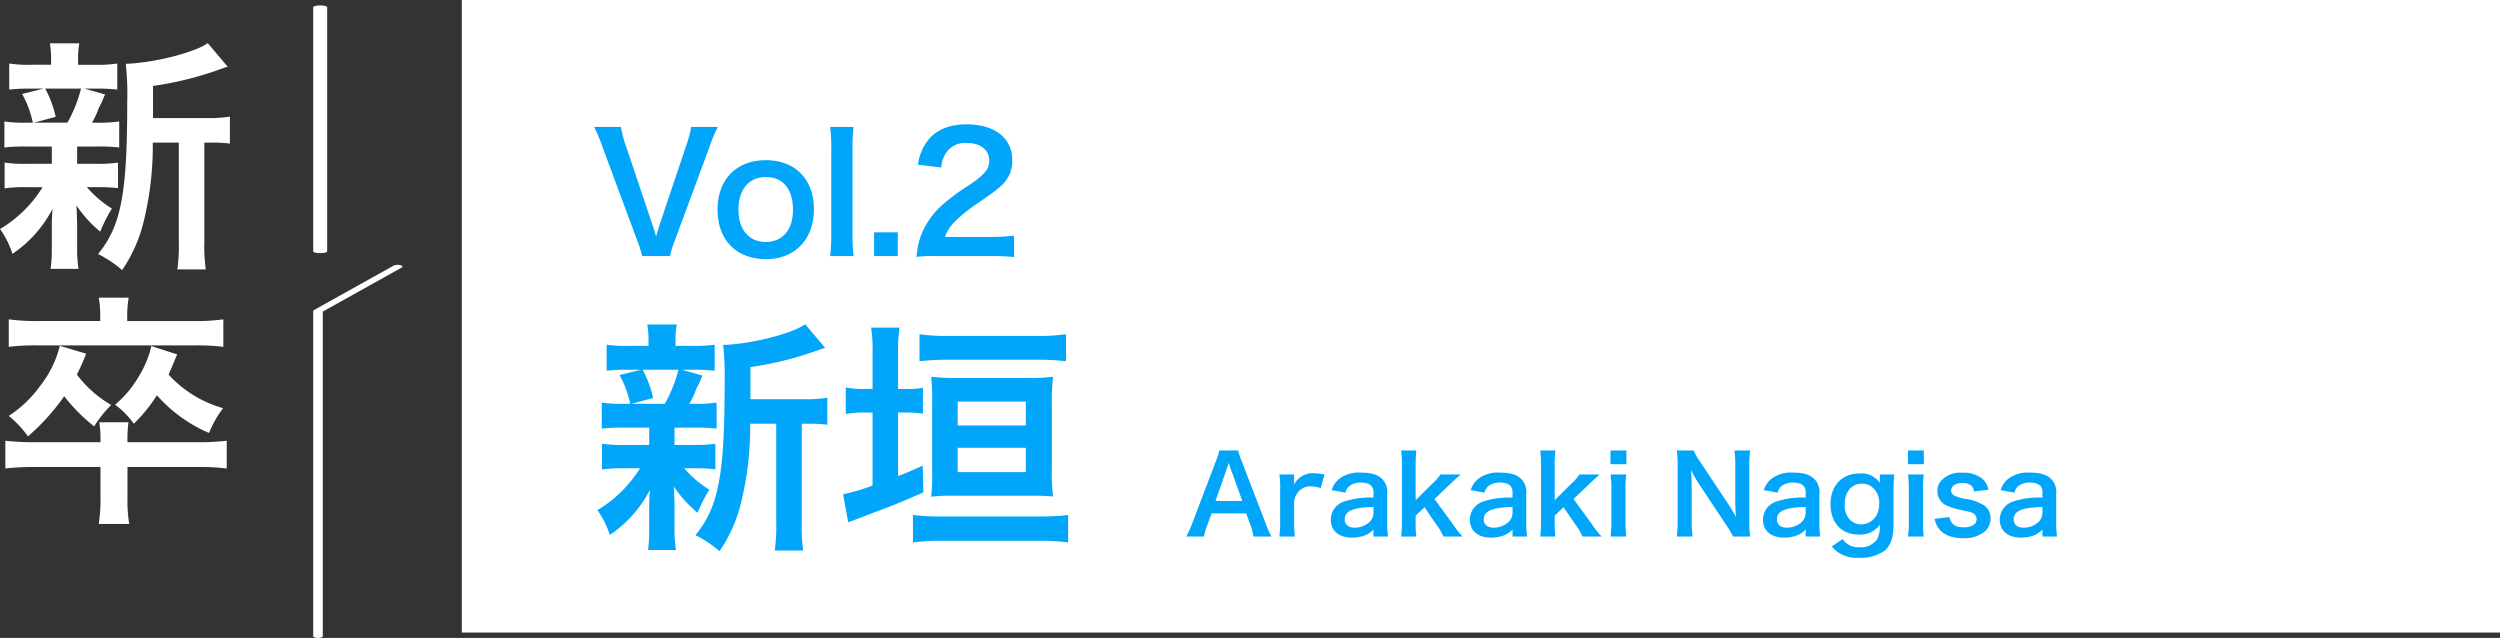 <svg xmlns="http://www.w3.org/2000/svg" width="462.42" height="118" viewBox="0 0 462.42 118">
  <rect x="0" y="0" width="462.42" height="118" fill="#333333" stroke="none"/>
  <g id="グループ_620" data-name="グループ 620" transform="translate(-8780.045 -1222)">
    <rect id="長方形_437" data-name="長方形 437" width="377" height="117" transform="translate(8865.465 1222)" fill="#fff"/>
    <path id="パス_1628" data-name="パス 1628" d="M-15.615-24.165v-5.94a61.818,61.818,0,0,0,12.33-3.06c.81-.27.99-.36,1.485-.495l-3.69-4.365c-2.3,1.71-10.08,3.69-15.165,3.825a52.311,52.311,0,0,1,.27,7.02c0,17.055-1.125,22.95-5.4,28.17A20.764,20.764,0,0,1-21.33,3.96a27.418,27.418,0,0,0,4-9.045A58.721,58.721,0,0,0-15.66-19.62h4.815V-1.485a32.012,32.012,0,0,1-.27,5.31H-5.85a31.048,31.048,0,0,1-.27-5.31V-19.62h1.125a25.639,25.639,0,0,1,3.6.18v-4.995a22.257,22.257,0,0,1-4.095.27ZM-34.335-18.9V-15.7H-38.88a24.74,24.74,0,0,1-4.185-.225v4.77a25.186,25.186,0,0,1,4.095-.225h2.925a23.166,23.166,0,0,1-7.875,7.74A16.868,16.868,0,0,1-41.625.945,22.5,22.5,0,0,0-34.2-7.38c-.09,1.035-.135,2.2-.135,3.06V.18a26.23,26.23,0,0,1-.225,3.555h5.175A21.559,21.559,0,0,1-29.655,0V-4.5c0-.225-.045-1.62-.045-1.755-.045-1.17-.045-1.17-.09-1.755a22.825,22.825,0,0,0,4.41,4.86,27.239,27.239,0,0,1,2.16-4.275,19.737,19.737,0,0,1-4.635-3.96h1.665a33.1,33.1,0,0,1,4.095.18V-15.93a24.851,24.851,0,0,1-4.095.225h-3.465V-18.9h3.645a34.383,34.383,0,0,1,4.14.18v-4.815a24.793,24.793,0,0,1-4.14.225h-.9a16.178,16.178,0,0,0,.99-1.98,8.748,8.748,0,0,1,.765-1.665c.4-.99.4-.99.675-1.575l-3.825-1.08h1.845a35.56,35.56,0,0,1,4.23.18v-4.815a24.74,24.74,0,0,1-4.185.225h-3.06v-.675a16.5,16.5,0,0,1,.225-3.285h-5.445a17.338,17.338,0,0,1,.225,3.285v.675h-3.42a25.909,25.909,0,0,1-4.32-.225v4.815a35.081,35.081,0,0,1,4.23-.18h2.115l-3.96.99a18.79,18.79,0,0,1,1.98,5.31h-1.08a24.415,24.415,0,0,1-4.185-.225v4.815a33.1,33.1,0,0,1,4.1-.18Zm5.4-10.71a25.272,25.272,0,0,1-2.52,6.3H-37.62l4-1.08a19.925,19.925,0,0,0-1.935-5.22Zm35.91,3.555H5.8a18.064,18.064,0,0,1-3.78-.27v4.9a18.629,18.629,0,0,1,3.735-.27H6.975v13.5A36.176,36.176,0,0,1,1.53-6.57l.945,5.175C3.51-1.8,4.68-2.2,7.335-3.24c3.6-1.35,4.32-1.62,9.045-3.69l-.135-4.95c-2.16.99-2.88,1.305-4.545,1.935V-21.69h1.305a24.064,24.064,0,0,1,3.285.18v-4.77a15.177,15.177,0,0,1-3.285.225H11.7v-6.8a25.257,25.257,0,0,1,.27-4.545H6.705a26.106,26.106,0,0,1,.27,4.59ZM42.75-36.18a34.421,34.421,0,0,1-5.13.315H20.79a34.021,34.021,0,0,1-5.13-.315v4.995a42.575,42.575,0,0,1,5.13-.27H37.575a43.373,43.373,0,0,1,5.175.27ZM36.18-6.3a39.255,39.255,0,0,1,4.185.135,34.742,34.742,0,0,1-.225-5.445V-22.86a38.6,38.6,0,0,1,.225-5.445,38.759,38.759,0,0,1-5.31.225H23.13a44.356,44.356,0,0,1-5.31-.225A42.887,42.887,0,0,1,18-23.22v12.1a39.651,39.651,0,0,1-.18,4.995,32.55,32.55,0,0,1,4.635-.18ZM22.725-23.715h12.6v4.41h-12.6Zm0,8.55h12.6v4.5h-12.6Zm20.43,12.42a39.549,39.549,0,0,1-5.13.27H19.575a39.549,39.549,0,0,1-5.13-.27V2.34a36.512,36.512,0,0,1,5.13-.315h18.4a37.174,37.174,0,0,1,5.175.315Z" transform="translate(8934.465 1320)" fill="#01a5fa"/>
    <path id="パス_1629" data-name="パス 1629" d="M-25.485.36a18.016,18.016,0,0,1,.93-3l6.42-17.31a23.583,23.583,0,0,1,1.5-3.57h-4.95a17.384,17.384,0,0,1-.81,3.15l-4.98,14.82c-.18.54-.42,1.38-.69,2.28-.21-.72-.57-1.92-.72-2.28l-4.98-14.82a19.5,19.5,0,0,1-.81-3.15h-4.95a29.674,29.674,0,0,1,1.5,3.57L-31.6-2.64a22.267,22.267,0,0,1,.96,3Zm17.76.57c5.34,0,8.85-3.66,8.85-9.21s-3.45-9.09-8.88-9.09c-5.46,0-8.94,3.57-8.94,9.15C-16.695-2.61-13.215.93-7.725.93Zm-.03-15.18c3.18,0,5.01,2.22,5.01,6.09,0,3.66-1.92,5.91-5.04,5.91s-5.04-2.28-5.04-5.97C-12.825-11.97-10.9-14.25-7.755-14.25Zm11.88-9.27a27.052,27.052,0,0,1,.21,3.9V-3.54a29.049,29.049,0,0,1-.21,3.9h4.35a30.9,30.9,0,0,1-.21-3.9V-19.59a27.792,27.792,0,0,1,.21-3.93ZM16.635.36V-4.02h-4.38V.36Zm16.98,0c1.92,0,3.12.06,4.53.18V-3.42a31.52,31.52,0,0,1-4.38.24h-8.4a7.232,7.232,0,0,1,1.71-2.7,26.245,26.245,0,0,1,3.57-3c3.9-2.67,4.2-2.91,5.04-3.69a6.09,6.09,0,0,0,2.13-4.8c0-4.11-3.24-6.63-8.49-6.63-3,0-5.37.93-6.87,2.67a9,9,0,0,0-2.07,4.8l4.29.51a5.7,5.7,0,0,1,.93-2.76,4.239,4.239,0,0,1,3.81-1.77c2.55,0,4.14,1.26,4.14,3.3,0,1.53-.84,2.52-3.6,4.41A41.313,41.313,0,0,0,25-9.21a14.806,14.806,0,0,0-4.11,5.88,15.329,15.329,0,0,0-.78,3.84,27.648,27.648,0,0,1,3.87-.15Z" transform="translate(8929.465 1269)" fill="#01a5fa"/>
    <path id="パス_1627" data-name="パス 1627" d="M-65.27.24a20.987,20.987,0,0,1-1.02-2.36l-4.44-11.54a13.242,13.242,0,0,1-.68-2.02h-3.48a11.846,11.846,0,0,1-.64,2.02l-4.4,11.54A21.863,21.863,0,0,1-80.99.24h3.28a9.974,9.974,0,0,1,.6-2.1l.8-2.18h6.4l.8,2.18a13.447,13.447,0,0,1,.56,2.1Zm-5.36-6.58h-4.96l2.08-5.92c.06-.18.06-.18.38-1.12.22.66.28.9.36,1.12Zm15.2-4.9a10.37,10.37,0,0,0-1.86-.22,3.826,3.826,0,0,0-3.76,2.1v-1.88h-2.72a15.812,15.812,0,0,1,.14,2.6v6.28a21.937,21.937,0,0,1-.14,2.6h2.86a21.034,21.034,0,0,1-.14-2.6v-3.7a3.219,3.219,0,0,1,.82-2,2.855,2.855,0,0,1,2.32-.98,5.973,5.973,0,0,1,1.78.32ZM-46.37.24h2.7a16.085,16.085,0,0,1-.16-2.5V-7.64a3.358,3.358,0,0,0-.94-2.76c-.86-.84-2.02-1.18-3.94-1.18a5.988,5.988,0,0,0-3.82,1.02,4.179,4.179,0,0,0-1.58,2.22l2.56.46a2.179,2.179,0,0,1,.8-1.28,3.608,3.608,0,0,1,2.08-.58c1.52,0,2.3.6,2.3,1.76v1.02a15.13,15.13,0,0,0-5.64.8,3.548,3.548,0,0,0-2.26,3.24c0,2.1,1.48,3.36,3.92,3.36A7.077,7.077,0,0,0-48.49.2a4.337,4.337,0,0,0,2.12-1.26Zm0-4.46a2.383,2.383,0,0,1-.72,1.76A4.061,4.061,0,0,1-49.87-1.4c-1.12,0-1.82-.58-1.82-1.52,0-1.56,1.5-2.22,5.32-2.3Zm5.12-11.46a18.342,18.342,0,0,1,.14,2.62v10.7a19.565,19.565,0,0,1-.14,2.6h2.82a14.48,14.48,0,0,1-.14-2.56v-1.3l1.64-1.56,2.16,3.16A9.633,9.633,0,0,1-33.45.24h3.56a15.32,15.32,0,0,1-1.82-2.32L-35.09-6.7l2.84-2.7c.86-.82.86-.82,2-1.84h-3.74a9.207,9.207,0,0,1-1.58,1.78l-3,2.98v-6.58a18.716,18.716,0,0,1,.14-2.62ZM-20.65.24h2.7a16.086,16.086,0,0,1-.16-2.5V-7.64a3.358,3.358,0,0,0-.94-2.76c-.86-.84-2.02-1.18-3.94-1.18a5.988,5.988,0,0,0-3.82,1.02,4.179,4.179,0,0,0-1.58,2.22l2.56.46a2.179,2.179,0,0,1,.8-1.28,3.608,3.608,0,0,1,2.08-.58c1.52,0,2.3.6,2.3,1.76v1.02a15.13,15.13,0,0,0-5.64.8,3.548,3.548,0,0,0-2.26,3.24c0,2.1,1.48,3.36,3.92,3.36A7.077,7.077,0,0,0-22.77.2a4.337,4.337,0,0,0,2.12-1.26Zm0-4.46a2.383,2.383,0,0,1-.72,1.76A4.061,4.061,0,0,1-24.15-1.4c-1.12,0-1.82-.58-1.82-1.52,0-1.56,1.5-2.22,5.32-2.3Zm5.12-11.46a18.342,18.342,0,0,1,.14,2.62v10.7a19.565,19.565,0,0,1-.14,2.6h2.82a14.479,14.479,0,0,1-.14-2.56v-1.3l1.64-1.56,2.16,3.16A9.632,9.632,0,0,1-7.73.24h3.56A15.32,15.32,0,0,1-5.99-2.08L-9.37-6.7l2.84-2.7c.86-.82.86-.82,2-1.84H-8.27A9.207,9.207,0,0,1-9.85-9.46l-3,2.98v-6.58a18.716,18.716,0,0,1,.14-2.62Zm13,0v2.54H.41v-2.54Zm0,4.44a16.438,16.438,0,0,1,.16,2.6v6.28A17.974,17.974,0,0,1-2.53.24H.39A20.091,20.091,0,0,1,.25-2.38V-8.62a17.977,17.977,0,0,1,.14-2.62ZM23.31.24a15.09,15.09,0,0,1-.16-2.58V-12.92a17.486,17.486,0,0,1,.16-2.76H20.39a17.486,17.486,0,0,1,.16,2.76V-6.2c0,.84.06,2.04.14,2.82-.44-.8-1.08-1.84-1.56-2.56l-5.06-7.62a10.969,10.969,0,0,1-1.22-2.12H9.73a16.66,16.66,0,0,1,.16,2.58V-2.78A21.638,21.638,0,0,1,9.73.24h2.92a22.136,22.136,0,0,1-.16-3V-9.32c0-.46-.04-1.36-.06-1.74-.06-.74-.06-.74-.08-1.02.48.94.98,1.8,1.36,2.4L18.87-1.9A19.926,19.926,0,0,1,20.15.24Zm10.26,0h2.7a16.085,16.085,0,0,1-.16-2.5V-7.64a3.358,3.358,0,0,0-.94-2.76c-.86-.84-2.02-1.18-3.94-1.18a5.988,5.988,0,0,0-3.82,1.02,4.179,4.179,0,0,0-1.58,2.22l2.56.46a2.179,2.179,0,0,1,.8-1.28,3.608,3.608,0,0,1,2.08-.58c1.52,0,2.3.6,2.3,1.76v1.02a15.13,15.13,0,0,0-5.64.8,3.548,3.548,0,0,0-2.26,3.24c0,2.1,1.48,3.36,3.92,3.36A7.077,7.077,0,0,0,31.45.2a4.337,4.337,0,0,0,2.12-1.26Zm0-4.46a2.383,2.383,0,0,1-.72,1.76A4.061,4.061,0,0,1,30.07-1.4c-1.12,0-1.82-.58-1.82-1.52,0-1.56,1.5-2.22,5.32-2.3Zm4.84,6.3a5.8,5.8,0,0,0,5.02,2.08,7.551,7.551,0,0,0,4.72-1.28c1.16-.98,1.68-2.52,1.68-4.92v-6.7a18.58,18.58,0,0,1,.14-2.5H47.29v.92a4.811,4.811,0,0,0,.04.66,4.218,4.218,0,0,0-3.82-1.76c-3.24,0-5.34,2.24-5.34,5.7,0,3.42,2.04,5.6,5.22,5.6a4.551,4.551,0,0,0,3.92-1.82A5.449,5.449,0,0,1,46.79.72a3.6,3.6,0,0,1-3.28,1.5A3.387,3.387,0,0,1,40.41.7Zm2.38-7.74c0-2.38,1.24-3.88,3.24-3.88a3.023,3.023,0,0,1,1.94.72,3.687,3.687,0,0,1,1.2,2.96,4.236,4.236,0,0,1-.56,2.28A3.347,3.347,0,0,1,43.83-2a3.065,3.065,0,0,1-2.12-.9A3.86,3.86,0,0,1,40.79-5.66Zm11.7-10.02v2.54h2.94v-2.54Zm0,4.44a16.438,16.438,0,0,1,.16,2.6v6.28a17.974,17.974,0,0,1-.16,2.6h2.92a20.092,20.092,0,0,1-.14-2.62V-8.62a17.977,17.977,0,0,1,.14-2.62Zm4.92,8.22a4.5,4.5,0,0,0,.78,1.78C59.05-.08,60.59.54,62.65.54a5.9,5.9,0,0,0,4.14-1.3,3.216,3.216,0,0,0,.98-2.26A2.842,2.842,0,0,0,66.61-5.5a8.6,8.6,0,0,0-3.52-1.22,8.424,8.424,0,0,1-2-.6,1.078,1.078,0,0,1-.62-.94c0-.84.84-1.4,2.08-1.4,1.3,0,1.98.48,2.2,1.58l2.64-.34a3.893,3.893,0,0,0-1.08-1.98,5.457,5.457,0,0,0-3.76-1.16,4.823,4.823,0,0,0-4,1.56,2.976,2.976,0,0,0-.62,1.86,2.864,2.864,0,0,0,1.76,2.66,12.09,12.09,0,0,0,2.88.86c1.6.36,1.72.38,2.1.64a1.223,1.223,0,0,1,.52,1c0,.94-.92,1.52-2.4,1.52-1.56,0-2.3-.54-2.64-1.9ZM77.37.24h2.7a16.085,16.085,0,0,1-.16-2.5V-7.64a3.358,3.358,0,0,0-.94-2.76c-.86-.84-2.02-1.18-3.94-1.18a5.988,5.988,0,0,0-3.82,1.02,4.179,4.179,0,0,0-1.58,2.22l2.56.46a2.179,2.179,0,0,1,.8-1.28,3.608,3.608,0,0,1,2.08-.58c1.52,0,2.3.6,2.3,1.76v1.02a15.13,15.13,0,0,0-5.64.8,3.548,3.548,0,0,0-2.26,3.24c0,2.1,1.48,3.36,3.92,3.36A7.077,7.077,0,0,0,75.25.2a4.337,4.337,0,0,0,2.12-1.26Zm0-4.46a2.384,2.384,0,0,1-.72,1.76A4.061,4.061,0,0,1,73.87-1.4c-1.12,0-1.82-.58-1.82-1.52,0-1.56,1.5-2.22,5.32-2.3Z" transform="translate(9080.465 1321)" fill="#01a5fa"/>
    <path id="パス_1630" data-name="パス 1630" d="M6.885-24.165v-5.94a61.818,61.818,0,0,0,12.33-3.06c.81-.27.99-.36,1.485-.495l-3.69-4.365c-2.3,1.71-10.08,3.69-15.165,3.825a52.311,52.311,0,0,1,.27,7.02C2.115-10.125.99-4.23-3.285.99A20.764,20.764,0,0,1,1.17,3.96a27.418,27.418,0,0,0,4-9.045A58.721,58.721,0,0,0,6.84-19.62h4.815V-1.485a32.012,32.012,0,0,1-.27,5.31H16.65a31.048,31.048,0,0,1-.27-5.31V-19.62h1.125a25.639,25.639,0,0,1,3.6.18v-4.995a22.257,22.257,0,0,1-4.095.27ZM-11.835-18.9V-15.7H-16.38a24.74,24.74,0,0,1-4.185-.225v4.77a25.186,25.186,0,0,1,4.1-.225h2.925a23.166,23.166,0,0,1-7.875,7.74,16.868,16.868,0,0,1,2.3,4.59A22.5,22.5,0,0,0-11.7-7.38c-.09,1.035-.135,2.2-.135,3.06V.18a26.231,26.231,0,0,1-.225,3.555h5.175A21.559,21.559,0,0,1-7.155,0V-4.5c0-.225-.045-1.62-.045-1.755-.045-1.17-.045-1.17-.09-1.755A22.825,22.825,0,0,0-2.88-3.15,27.239,27.239,0,0,1-.72-7.425a19.737,19.737,0,0,1-4.635-3.96H-3.69a33.1,33.1,0,0,1,4.095.18V-15.93A24.851,24.851,0,0,1-3.69-15.7H-7.155V-18.9H-3.51a34.383,34.383,0,0,1,4.14.18v-4.815a24.793,24.793,0,0,1-4.14.225h-.9a16.178,16.178,0,0,0,.99-1.98,8.748,8.748,0,0,1,.765-1.665c.4-.99.4-.99.675-1.575l-3.825-1.08H-3.96a35.56,35.56,0,0,1,4.23.18v-4.815a24.74,24.74,0,0,1-4.185.225h-3.06v-.675A16.5,16.5,0,0,1-6.75-37.98h-5.445a17.338,17.338,0,0,1,.225,3.285v.675h-3.42a25.909,25.909,0,0,1-4.32-.225v4.815a35.081,35.081,0,0,1,4.23-.18h2.115l-3.96.99a18.79,18.79,0,0,1,1.98,5.31h-1.08a24.415,24.415,0,0,1-4.185-.225v4.815a33.1,33.1,0,0,1,4.1-.18Zm5.4-10.71a25.272,25.272,0,0,1-2.52,6.3H-15.12l4-1.08a19.925,19.925,0,0,0-1.935-5.22Zm8.595,65.4a24.661,24.661,0,0,1,.18-3.69h-5.4a20.918,20.918,0,0,1,.225,3.69h-11.88a45.4,45.4,0,0,1-5.715-.27v5.13a47.938,47.938,0,0,1,5.715-.27h11.88v5.67a29.588,29.588,0,0,1-.315,4.86H2.475A27.734,27.734,0,0,1,2.16,46.01V40.385h12.6a39.9,39.9,0,0,1,5.76.27v-5.13a46.217,46.217,0,0,1-5.76.27Zm-5.04-22.41H-14.355A38.185,38.185,0,0,1-19.8,13.07v5.085a39.4,39.4,0,0,1,5.355-.27H14.67a39.171,39.171,0,0,1,5.22.27V13.07a36.443,36.443,0,0,1-5.355.315H2.115V12.35a18.664,18.664,0,0,1,.27-3.285H-3.15a18.664,18.664,0,0,1,.27,3.285Zm-7.47,4.59a19.707,19.707,0,0,1-3.69,7.47,21.744,21.744,0,0,1-5.76,5.49,19.341,19.341,0,0,1,3.555,3.78,39.988,39.988,0,0,0,6.7-7.425A32.228,32.228,0,0,0-4,32.87a20.661,20.661,0,0,1,3.15-3.96A21.373,21.373,0,0,1-7.2,23.285a39.421,39.421,0,0,0,1.71-3.87Zm16.92.045a18.17,18.17,0,0,1-2.25,5.49A19.908,19.908,0,0,1-.135,28.865a15.072,15.072,0,0,1,3.465,3.51A28.509,28.509,0,0,0,7.605,27.11a27,27,0,0,0,9.63,6.975,20.645,20.645,0,0,1,2.61-4.59,21.447,21.447,0,0,1-10.08-6.21c.495-1.125.72-1.62,1.575-3.735Z" transform="translate(8801.465 1268)" fill="#fff"/>
    <g id="e1119_1" transform="translate(8836.919 1360) rotate(-90)">
      <path id="パス_1609" data-name="パス 1609" d="M20.332,2.828H80.368L88.5,17.41c.152.273.359.166.461-.239a1.954,1.954,0,0,0-.09-1.227L80.655,1.211c-.055-.1-.119-.151-.186-.151H20.332c-.183,0-.332.4-.332.884S20.149,2.828,20.332,2.828Z" transform="translate(0 0)" fill="#fff"/>
      <path id="パス_1610" data-name="パス 1610" d="M527.831,1.06h-45.16c-.183,0-.332.579-.332,1.292s.149,1.292.332,1.292h45.16c.183,0,.332-.579.332-1.292S528.014,1.06,527.831,1.06Z" transform="translate(-391.163 0)" fill="#fff"/>
    </g>
  </g>
</svg>
